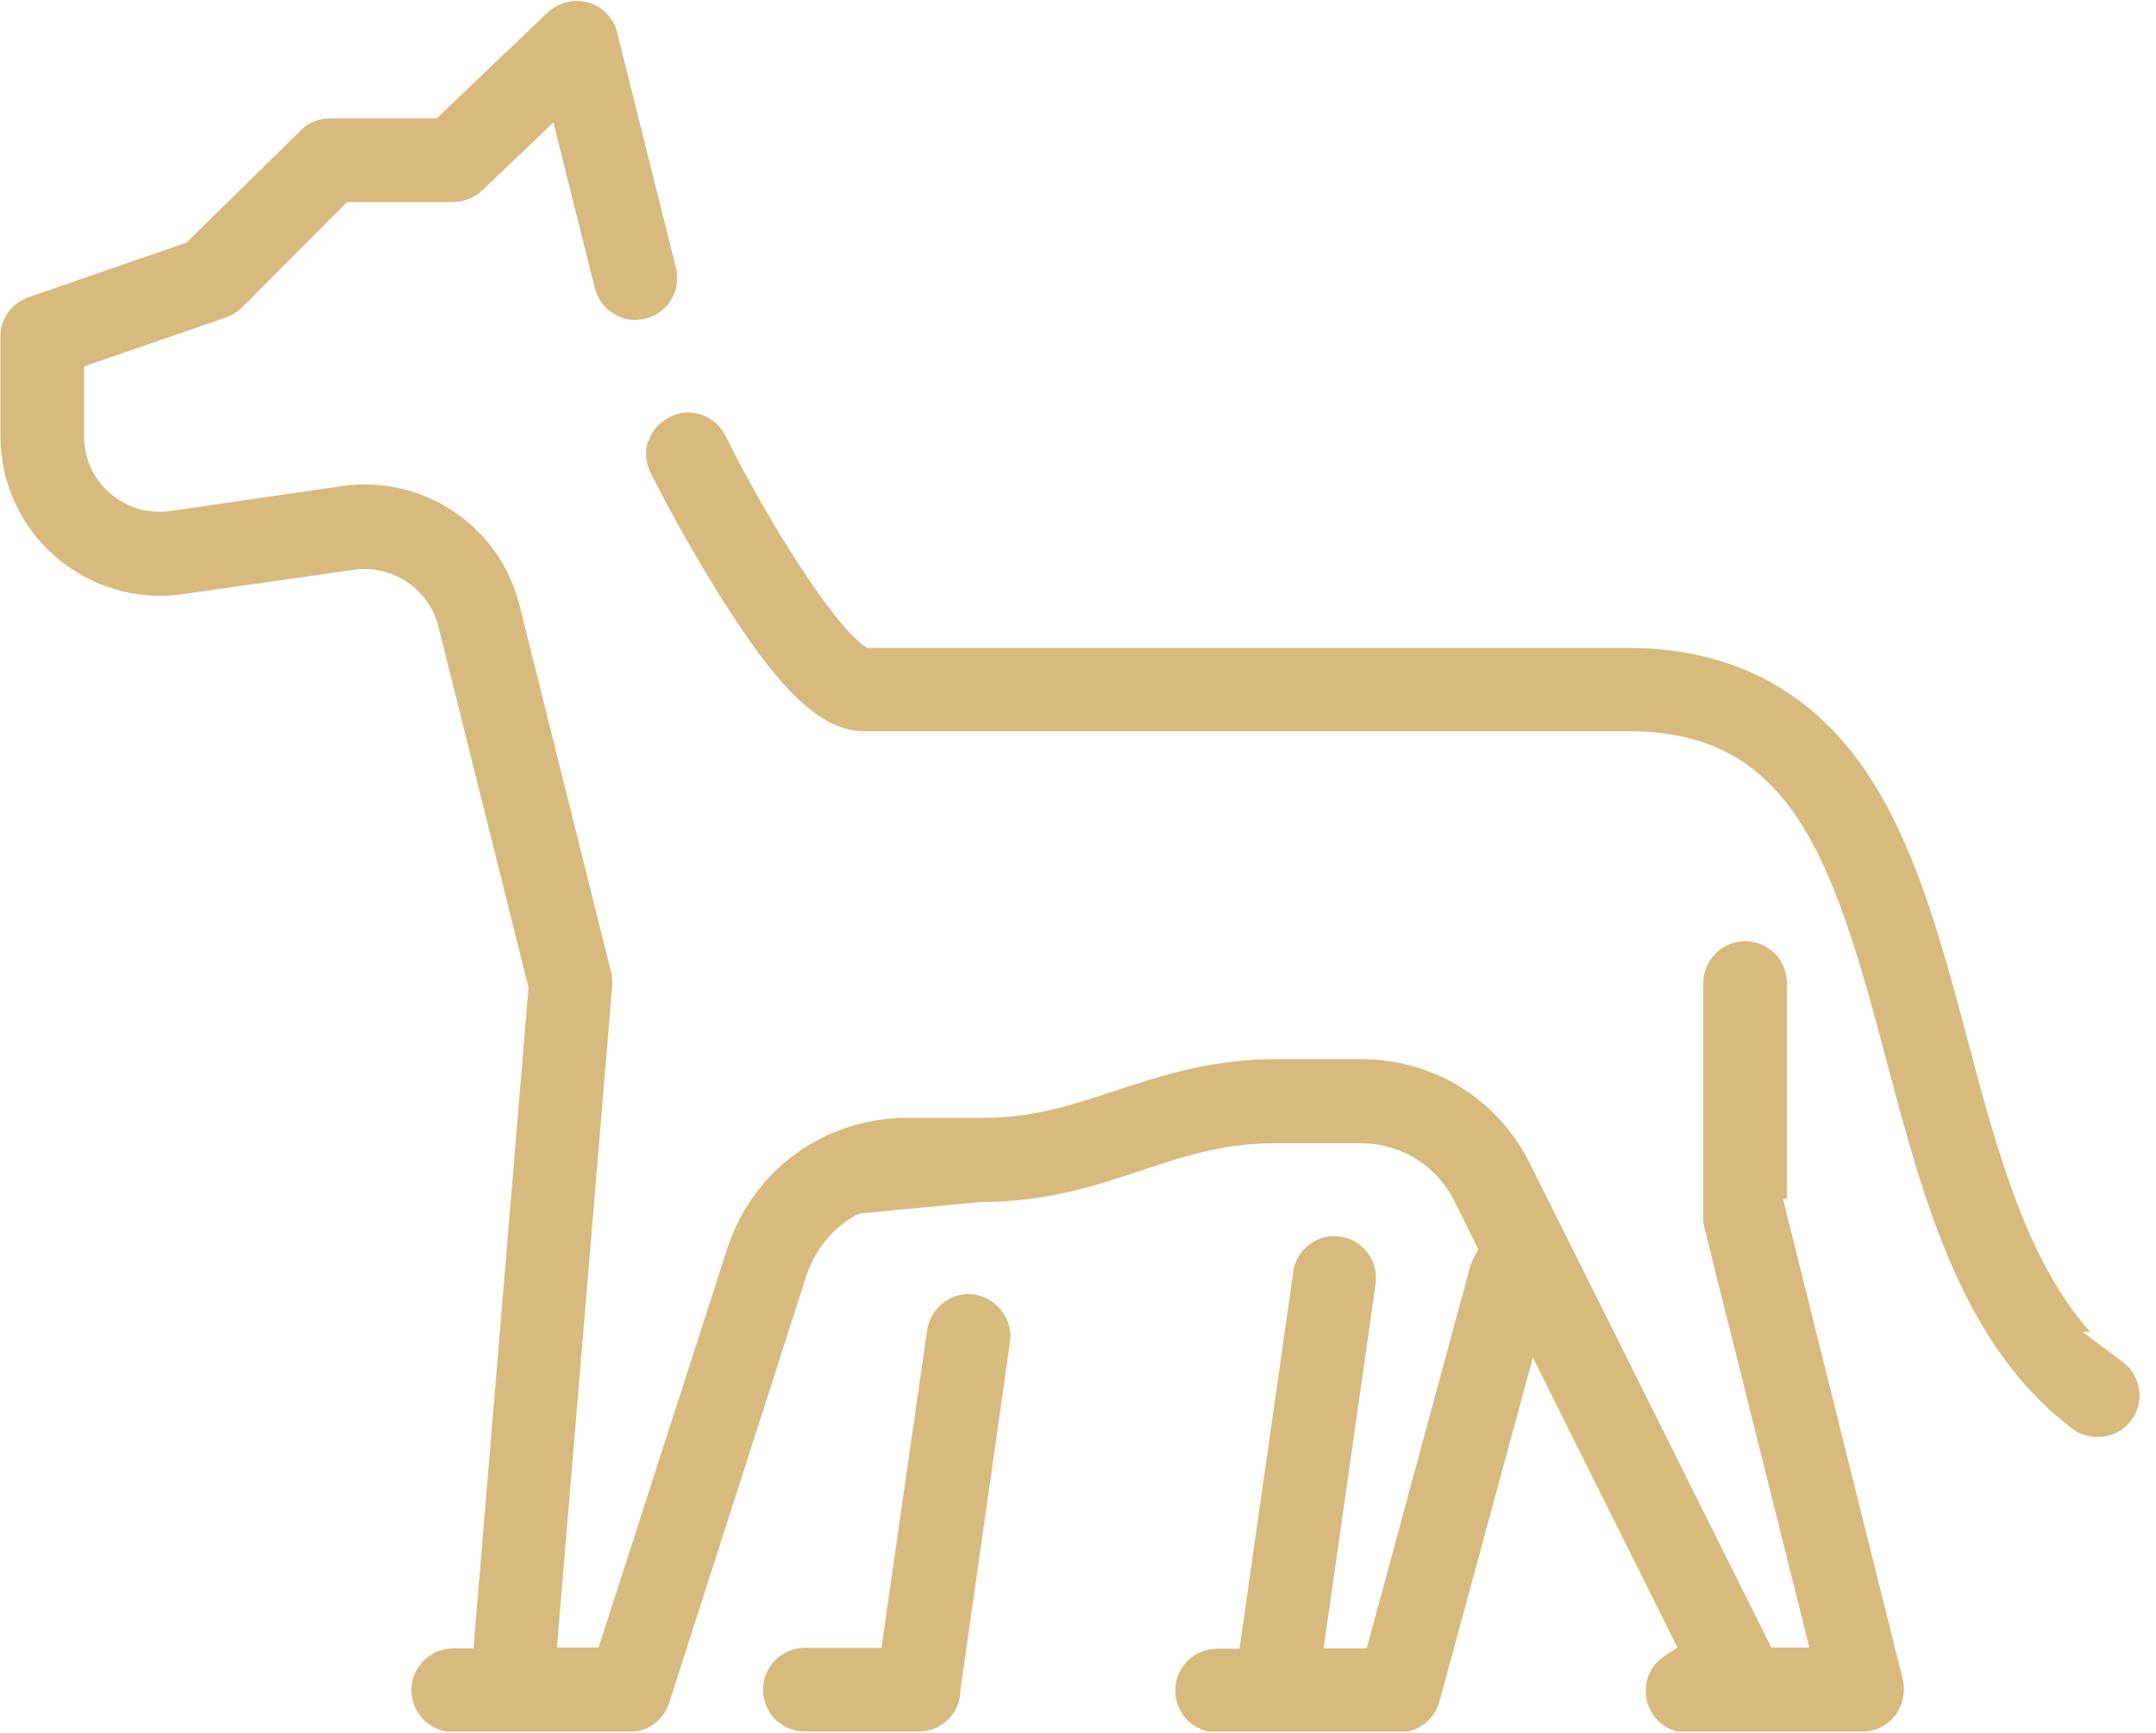 <svg width="51" height="41" viewBox="0 0 51 41" fill="none" xmlns="http://www.w3.org/2000/svg">
<g clip-path="url(#clip0_416_28)">
<path d="M39.88 40.97H44.05C44.36 40.97 44.64 40.83 44.83 40.59C45.01 40.35 45.08 40.03 45.01 39.74L42.18 28.38L42.27 28.35V23.26C42.27 22.71 41.83 22.27 41.28 22.27C40.73 22.27 40.29 22.72 40.29 23.26V28.83C40.29 28.91 40.3 29 40.32 29.06L42.8 38.98H41.9L36.19 27.53C35.43 26 33.9 25.06 32.2 25.06H30.18C28.63 25.06 27.45 25.46 26.4 25.8C25.35 26.15 24.45 26.45 23.23 26.45H21.45C19.5 26.45 17.8 27.69 17.2 29.55L14.16 38.98H13.18L13.21 38.55L14.48 23.35C14.49 23.24 14.48 23.14 14.46 23.02L12.29 14.32C11.82 12.44 10.01 11.23 8.1 11.5L4.03 12.09C3.51 12.17 3 12.01 2.6 11.67C2.2 11.32 1.99 10.84 1.99 10.32V8.67L5.35 7.51C5.49 7.46 5.62 7.38 5.72 7.28L8.21 4.78H10.72C10.97 4.78 11.22 4.68 11.4 4.51L13.09 2.9L14.07 6.82C14.14 7.08 14.3 7.3 14.53 7.43C14.75 7.57 15.02 7.6 15.27 7.54C15.8 7.41 16.12 6.87 15.99 6.34L14.6 0.77C14.52 0.43 14.26 0.16 13.92 0.06C13.58 -0.04 13.21 0.06 12.96 0.29L10.33 2.8H7.81C7.55 2.8 7.29 2.9 7.11 3.09L4.41 5.74L0.68 7.03C0.28 7.17 0.01 7.54 0.01 7.96V10.32C0.01 11.41 0.48 12.45 1.31 13.17C2.14 13.89 3.23 14.21 4.31 14.06L8.38 13.48C9.29 13.36 10.15 13.94 10.37 14.82L12.5 23.36V23.39L11.2 39H10.72C10.18 39 9.73 39.45 9.73 39.99C9.73 40.53 10.17 40.98 10.72 40.98H14.89C15.32 40.98 15.7 40.7 15.83 40.29L19.08 30.17C19.28 29.57 19.69 29.06 20.25 28.75L20.36 28.71L23.2 28.44C24.76 28.44 25.94 28.05 26.98 27.7L27.1 27.66C28.1 27.33 28.98 27.05 30.17 27.05H32.19C33.14 27.05 33.99 27.58 34.41 28.43L34.97 29.56L34.87 29.74C34.83 29.83 34.79 29.91 34.77 29.99L32.33 39H31.31L32.54 30.38C32.62 29.84 32.24 29.33 31.7 29.26C31.43 29.22 31.18 29.29 30.97 29.45C30.76 29.61 30.62 29.84 30.59 30.11L29.32 39.01H28.79C28.24 39.01 27.8 39.45 27.8 40C27.8 40.55 28.24 40.99 28.79 40.99H33.1C33.54 40.99 33.93 40.69 34.05 40.26L36.26 32.12L39.68 38.98L39.38 39.18C39.09 39.36 38.93 39.67 38.93 40.01C38.93 40.56 39.37 41 39.92 41" fill="#D8BA7E"/>
<path d="M15.33 10.43C15.25 10.68 15.27 10.95 15.39 11.18C15.39 11.2 16.09 12.59 17 14.05C18.44 16.36 19.43 17.3 20.44 17.3H38.51C42.37 17.3 43.35 20.26 44.62 25.08C45.5 28.4 46.41 31.84 49.03 33.81C49.45 34.13 50.1 34.04 50.41 33.61C50.57 33.4 50.64 33.14 50.6 32.88C50.56 32.62 50.43 32.38 50.22 32.23L49.26 31.51H49.44C47.93 29.82 47.22 27.16 46.54 24.59C45.96 22.41 45.36 20.15 44.25 18.42C42.93 16.37 41 15.33 38.51 15.33H20.51L20.4 15.25C19.72 14.74 18.29 12.57 17.16 10.31C17.04 10.07 16.84 9.9 16.59 9.81C16.49 9.78 16.39 9.76 16.28 9.76C16.12 9.76 15.98 9.79 15.84 9.87C15.6 9.99 15.42 10.19 15.34 10.44" fill="#D8BA7E"/>
<path d="M19.04 40.97H21.73C22.28 40.97 22.72 40.53 22.72 39.98L23.89 31.76C23.93 31.5 23.86 31.24 23.7 31.02C23.54 30.81 23.31 30.67 23.05 30.63C22.78 30.59 22.53 30.66 22.32 30.82C22.11 30.98 21.97 31.21 21.93 31.48L20.85 38.99H19.04C18.49 38.99 18.05 39.43 18.05 39.98C18.05 40.53 18.49 40.97 19.04 40.97Z" fill="#D8BA7E"/>
</g>
<defs>
<clipPath id="clip0_416_28">
<rect width="50.61" height="40.97" fill="white"/>
</clipPath>
</defs>
</svg>
